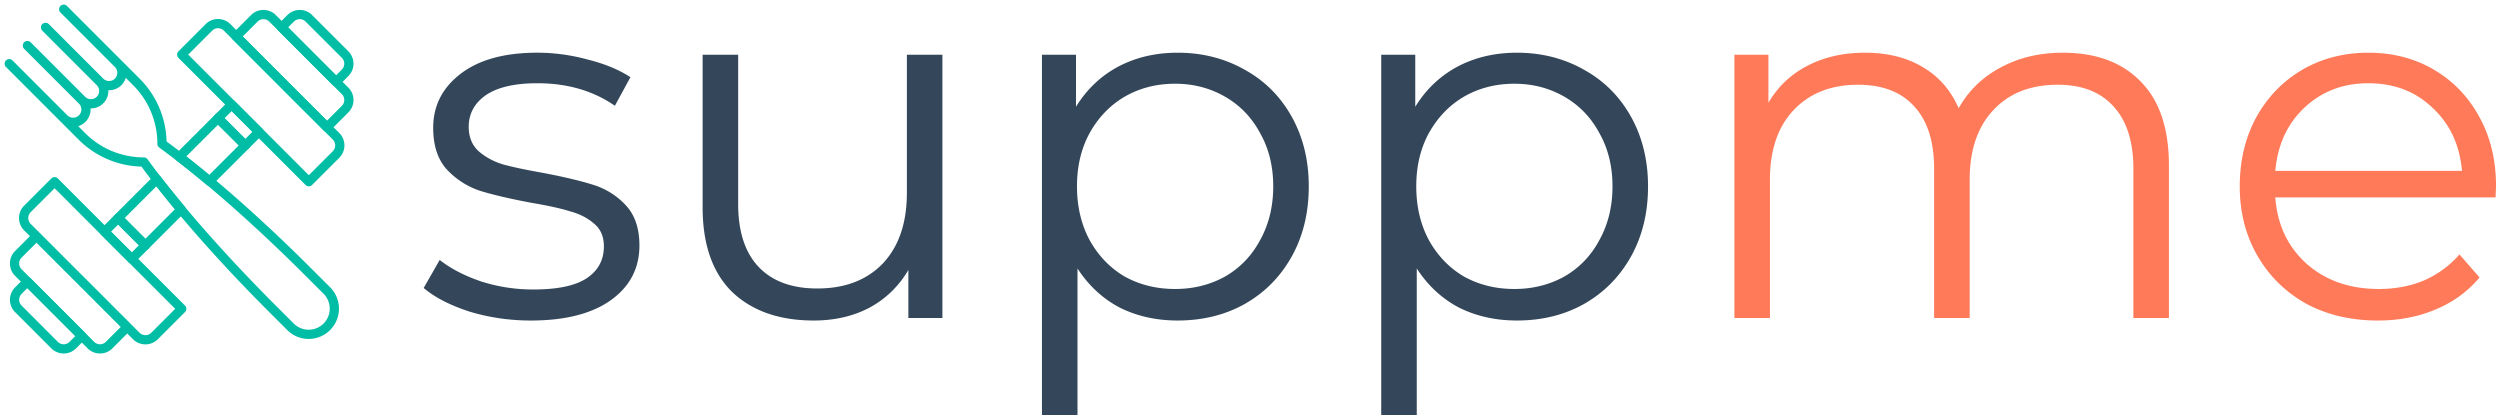 <svg width="271" height="45" fill="none" xmlns="http://www.w3.org/2000/svg"><path d="M57.538 34.744c-2.315 0-4.54-.325-6.674-.977-2.099-.687-3.745-1.537-4.938-2.55l1.736-3.039c1.194.94 2.695 1.719 4.504 2.334a18.4 18.4 0 005.643.868c2.605 0 4.522-.398 5.752-1.194 1.267-.832 1.9-1.99 1.9-3.473 0-1.049-.344-1.863-1.031-2.442-.688-.615-1.556-1.067-2.605-1.356-1.05-.326-2.442-.633-4.178-.923-2.316-.434-4.179-.868-5.59-1.302a8.631 8.631 0 01-3.635-2.334c-.977-1.085-1.465-2.586-1.465-4.504 0-2.387.995-4.34 2.984-5.86 1.99-1.52 4.757-2.28 8.302-2.28 1.846 0 3.69.254 5.535.76 1.845.47 3.365 1.104 4.559 1.9l-1.683 3.093c-2.35-1.628-5.155-2.442-8.41-2.442-2.46 0-4.324.434-5.59 1.302-1.23.869-1.845 2.008-1.845 3.419 0 1.085.344 1.954 1.031 2.605.724.65 1.61 1.14 2.66 1.465 1.048.29 2.495.597 4.34.922 2.28.434 4.106.869 5.481 1.303a8.054 8.054 0 013.527 2.224c.977 1.05 1.466 2.497 1.466 4.342 0 2.496-1.05 4.485-3.148 5.969-2.062 1.447-4.938 2.17-8.628 2.17zM102.157 5.93v28.543h-3.69v-5.21a10.759 10.759 0 01-4.178 4.07c-1.773.941-3.798 1.411-6.078 1.411-3.726 0-6.674-1.03-8.845-3.093-2.134-2.098-3.201-5.155-3.201-9.17V5.93h3.852V22.1c0 3.003.742 5.282 2.225 6.838s3.6 2.333 6.35 2.333c3.002 0 5.371-.904 7.108-2.713 1.736-1.845 2.605-4.395 2.605-7.651V5.93h3.852zm25.496-.217c2.678 0 5.101.615 7.272 1.845 2.17 1.194 3.871 2.894 5.101 5.1 1.23 2.207 1.845 4.722 1.845 7.543 0 2.858-.615 5.39-1.845 7.598-1.23 2.206-2.931 3.925-5.101 5.155-2.135 1.193-4.558 1.79-7.272 1.79-2.315 0-4.413-.47-6.294-1.41-1.845-.977-3.365-2.388-4.558-4.233V45h-3.853V5.93h3.69v5.643c1.157-1.88 2.677-3.328 4.558-4.34 1.917-1.014 4.07-1.52 6.457-1.52zm-.271 25.613c1.99 0 3.799-.453 5.427-1.357 1.627-.94 2.894-2.261 3.798-3.961.941-1.7 1.411-3.636 1.411-5.806 0-2.171-.47-4.089-1.411-5.753-.904-1.7-2.171-3.02-3.798-3.96-1.628-.941-3.437-1.412-5.427-1.412-2.026 0-3.853.47-5.481 1.411-1.591.94-2.857 2.261-3.798 3.961-.904 1.664-1.357 3.582-1.357 5.752 0 2.171.453 4.106 1.357 5.807.941 1.7 2.207 3.02 3.798 3.961 1.628.904 3.455 1.357 5.481 1.357zM164.43 5.713c2.677 0 5.101.615 7.271 1.845 2.171 1.194 3.871 2.894 5.102 5.1 1.23 2.207 1.844 4.722 1.844 7.543 0 2.858-.614 5.39-1.844 7.598-1.231 2.206-2.931 3.925-5.102 5.155-2.134 1.193-4.557 1.79-7.271 1.79-2.315 0-4.413-.47-6.294-1.41-1.845-.977-3.365-2.388-4.559-4.233V45h-3.852V5.93h3.69v5.643c1.157-1.88 2.677-3.328 4.558-4.34 1.917-1.014 4.07-1.52 6.457-1.52zm-.271 25.613c1.99 0 3.798-.453 5.427-1.357 1.627-.94 2.894-2.261 3.797-3.961.941-1.7 1.411-3.636 1.411-5.806 0-2.171-.47-4.089-1.411-5.753-.903-1.7-2.17-3.02-3.797-3.96-1.629-.941-3.437-1.412-5.427-1.412-2.026 0-3.853.47-5.481 1.411-1.591.94-2.858 2.261-3.798 3.961-.905 1.664-1.357 3.582-1.357 5.752 0 2.171.452 4.106 1.357 5.807.94 1.7 2.207 3.02 3.798 3.961 1.628.904 3.455 1.357 5.481 1.357z" fill="#34475A"/><path d="M223.606 5.713c3.582 0 6.385 1.03 8.412 3.093 2.062 2.062 3.093 5.1 3.093 9.116v16.551h-3.853v-16.17c0-2.967-.725-5.228-2.171-6.784-1.411-1.555-3.419-2.333-6.023-2.333-2.968 0-5.301.922-7.001 2.767-1.701 1.81-2.551 4.323-2.551 7.543v14.977h-3.853v-16.17c0-2.967-.723-5.228-2.169-6.784-1.41-1.555-3.437-2.333-6.078-2.333-2.931 0-5.264.922-6.999 2.767-1.701 1.81-2.551 4.323-2.551 7.543v14.977h-3.853V5.93h3.689v5.21c1.014-1.737 2.425-3.076 4.233-4.016 1.809-.94 3.889-1.411 6.241-1.411 2.388 0 4.45.506 6.185 1.52 1.773 1.012 3.093 2.514 3.962 4.503 1.049-1.881 2.551-3.346 4.504-4.395 1.99-1.085 4.251-1.628 6.783-1.628zm46.912 15.682h-23.876c.216 2.967 1.356 5.372 3.417 7.217 2.062 1.81 4.668 2.714 7.815 2.714 1.772 0 3.401-.308 4.883-.923a10.95 10.95 0 003.853-2.822l2.171 2.497c-1.265 1.519-2.857 2.677-4.775 3.472-1.881.796-3.962 1.194-6.241 1.194-2.929 0-5.535-.615-7.814-1.845-2.243-1.266-3.997-3.002-5.264-5.21-1.265-2.206-1.898-4.702-1.898-7.488 0-2.785.596-5.281 1.791-7.488 1.228-2.207 2.894-3.925 4.991-5.155 2.135-1.23 4.522-1.845 7.163-1.845s5.011.615 7.11 1.845c2.097 1.23 3.744 2.948 4.937 5.155 1.193 2.17 1.791 4.667 1.791 7.489l-.054 1.193zM256.734 9.023c-2.748 0-5.064.886-6.946 2.659-1.844 1.736-2.893 4.016-3.146 6.837h20.239c-.252-2.821-1.32-5.1-3.201-6.837-1.845-1.773-4.159-2.659-6.946-2.659z" fill="#FF7A59"/><path d="M25.111 11.334l-1.477 1.478 2.955 2.952 1.476-1.478-2.954-2.952zM12.808 23.636l-1.476 1.476 2.953 2.952 1.476-1.476-2.953-2.952zM8.872 36.428l-5.905-5.904s-.443.441-.983.984a1.393 1.393 0 000 1.967l3.935 3.938a1.395 1.395 0 001.97 0l.983-.985z" stroke="#00BDA5" stroke-miterlimit="10" stroke-linecap="round" stroke-linejoin="round"/><path d="M13.793 35.446l-9.841-9.843-1.968 1.968a1.395 1.395 0 000 1.97l7.873 7.872a1.393 1.393 0 001.967 0l1.97-1.967zm5.905-1.97L5.918 19.699l-2.95 2.951a1.397 1.397 0 000 1.968l11.81 11.809a1.4 1.4 0 001.969 0l2.952-2.952zM30.525 2.967l5.903 5.905.985-.983a1.4 1.4 0 000-1.97l-3.937-3.935a1.392 1.392 0 00-1.967 0c-.543.54-.984.983-.984.983z" stroke="#00BDA5" stroke-miterlimit="10" stroke-linecap="round" stroke-linejoin="round"/><path d="M25.604 3.952l9.841 9.842 1.968-1.97a1.393 1.393 0 000-1.967l-7.872-7.873a1.395 1.395 0 00-1.97 0l-1.967 1.968z" stroke="#00BDA5" stroke-miterlimit="10" stroke-linecap="round" stroke-linejoin="round"/><path d="M19.698 5.92l13.779 13.778 2.952-2.952a1.394 1.394 0 000-1.97l-11.81-11.81a1.398 1.398 0 00-1.97 0l-2.951 2.955zm-4.919 2.955a9.474 9.474 0 012.782 6.72c4.436 3.215 10.084 8.114 15.916 13.947l1.969 1.965a2.784 2.784 0 01-3.937 3.937l-1.968-1.967c-5.832-5.832-10.732-11.48-13.949-15.915a9.478 9.478 0 01-6.72-2.783L1 6.905l5.905 5.905a1.392 1.392 0 101.967-1.967L2.968 4.938l5.904 5.905a1.392 1.392 0 101.97-1.968L4.936 2.968l5.904 5.907a1.392 1.392 0 001.968-1.97L6.905 1l7.874 7.875z" stroke="#00BDA5" stroke-miterlimit="10" stroke-linecap="round" stroke-linejoin="round"/><path d="M22.711 19.639l3.877-3.876-2.952-2.953-4.197 4.195c1.043.802 2.139 1.685 3.272 2.634zm-5.709-.198l-4.194 4.194 2.953 2.953 3.877-3.877a110.222 110.222 0 01-2.636-3.27z" stroke="#00BDA5" stroke-miterlimit="10" stroke-linecap="round" stroke-linejoin="round"/></svg>